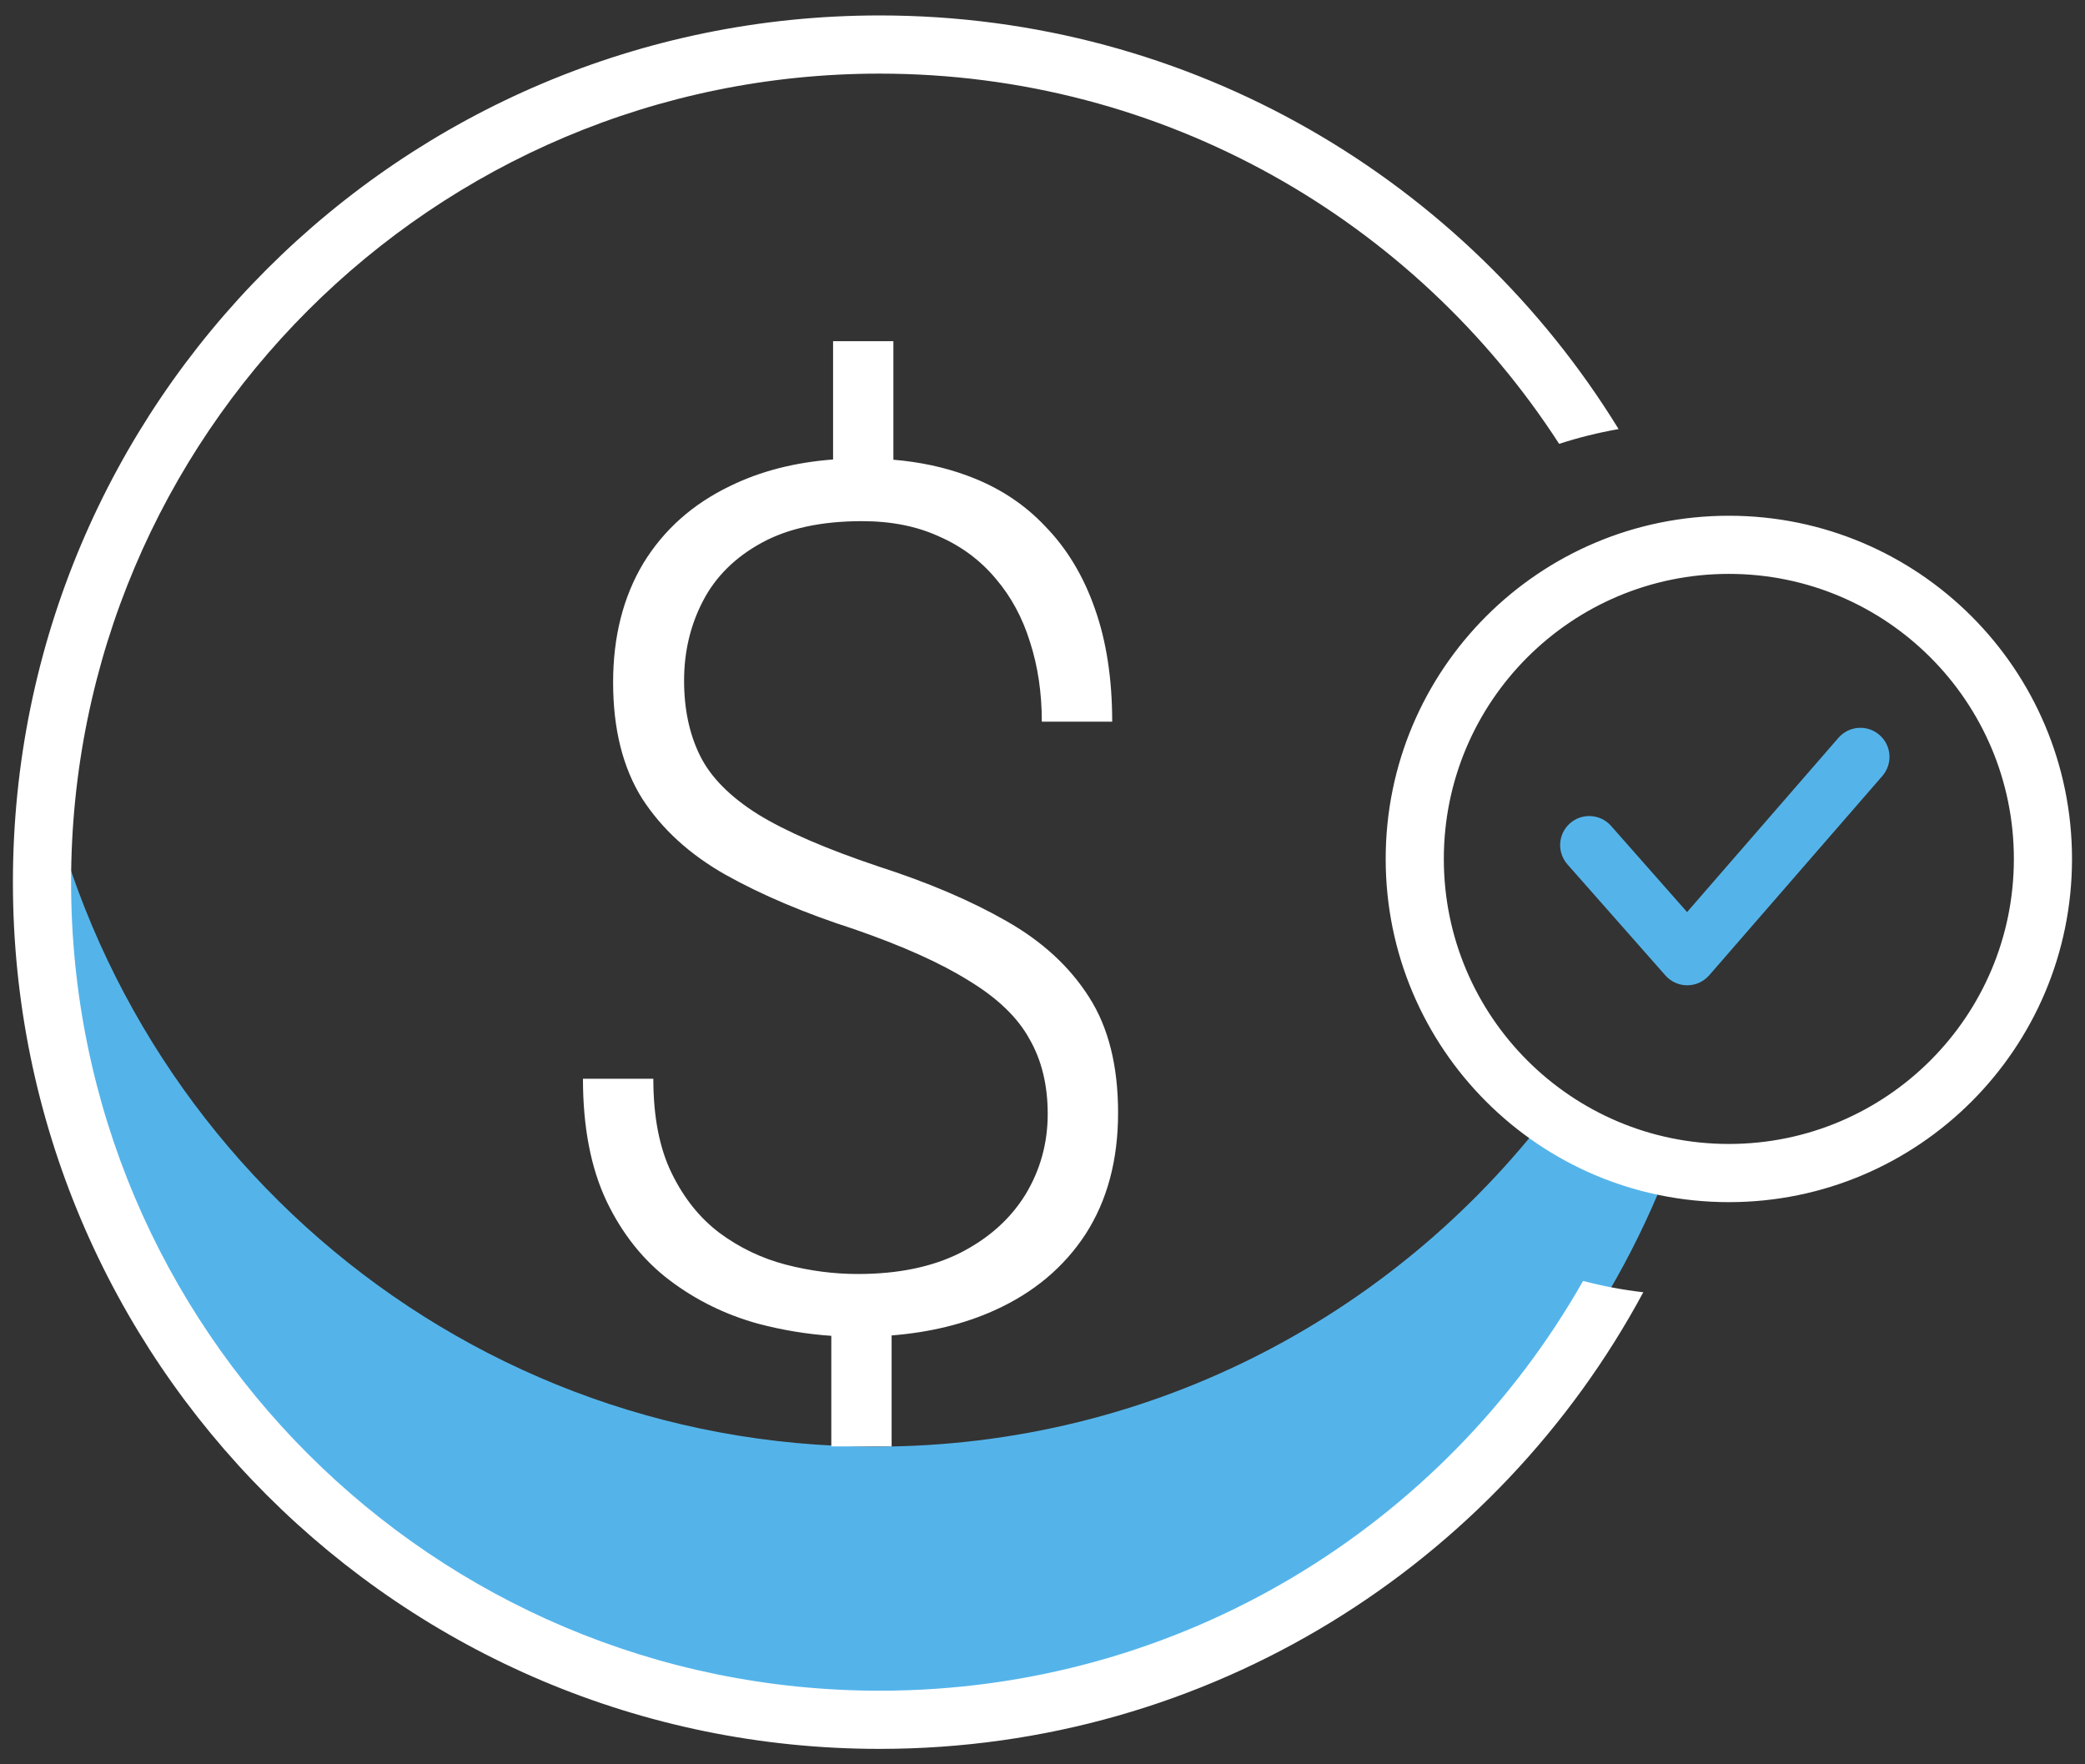 <svg width="52" height="44" viewBox="0 0 52 44" fill="none" xmlns="http://www.w3.org/2000/svg">
<rect x="0" y="0" width="52" height="44" fill="#333333" stroke="none"/>
<path fill-rule="evenodd" clip-rule="evenodd" d="M21.826 36.077C28.802 36.077 34.99 32.692 38.857 27.466C39.739 28.023 40.74 28.409 41.812 28.577C38.886 36.834 31.042 42.744 21.826 42.744C10.111 42.744 0.613 33.195 0.613 21.416C0.613 20.282 0.701 19.168 0.871 18.082C2.463 28.278 11.238 36.077 21.826 36.077ZM41.536 24.327C41.674 24.483 41.872 24.572 42.08 24.572C42.081 24.572 42.082 24.572 42.083 24.572C42.292 24.571 42.49 24.48 42.628 24.322L46.946 19.352C47.209 19.049 47.177 18.591 46.874 18.329C46.572 18.066 46.114 18.098 45.851 18.4L42.076 22.746L40.179 20.596C39.914 20.297 39.456 20.268 39.156 20.532C38.855 20.797 38.827 21.256 39.092 21.556L41.536 24.327Z" fill="#54B4EA"/>
<path fill-rule="evenodd" clip-rule="evenodd" d="M39.482 31.945C36.016 38.048 29.457 42.164 21.937 42.164C10.801 42.164 1.773 33.136 1.773 22C1.773 10.864 10.801 1.836 21.937 1.836C29.045 1.836 35.294 5.513 38.885 11.069C39.365 10.913 39.86 10.79 40.368 10.701C36.566 4.512 29.733 0.385 21.937 0.385C10 0.385 0.322 10.062 0.322 22C0.322 33.938 10 43.615 21.937 43.615C30.175 43.615 37.337 39.007 40.984 32.227C40.472 32.168 39.971 32.073 39.482 31.945ZM43.118 28.529C47.043 28.529 50.226 25.346 50.226 21.421C50.226 17.495 47.043 14.312 43.118 14.312C39.192 14.312 36.009 17.495 36.009 21.421C36.009 25.346 39.192 28.529 43.118 28.529ZM43.118 29.98C47.844 29.98 51.676 26.148 51.676 21.421C51.676 16.694 47.844 12.862 43.118 12.862C38.391 12.862 34.559 16.694 34.559 21.421C34.559 26.148 38.391 29.98 43.118 29.98ZM22.281 11.465V8.508H20.777V11.459C19.817 11.531 18.962 11.752 18.211 12.12C17.277 12.568 16.555 13.211 16.043 14.05C15.542 14.888 15.291 15.878 15.291 17.018C15.291 18.178 15.532 19.143 16.014 19.913C16.505 20.674 17.198 21.307 18.093 21.814C18.998 22.321 20.069 22.774 21.308 23.174C22.517 23.593 23.471 24.022 24.169 24.461C24.877 24.89 25.378 25.372 25.673 25.908C25.978 26.435 26.13 27.059 26.13 27.78C26.13 28.511 25.944 29.184 25.57 29.798C25.196 30.402 24.656 30.885 23.948 31.245C23.25 31.596 22.399 31.772 21.396 31.772C20.797 31.772 20.197 31.694 19.597 31.538C18.998 31.382 18.447 31.119 17.946 30.748C17.454 30.378 17.056 29.881 16.751 29.257C16.446 28.633 16.294 27.848 16.294 26.903H14.539C14.539 28.111 14.736 29.13 15.129 29.959C15.522 30.778 16.048 31.436 16.707 31.933C17.366 32.43 18.103 32.791 18.919 33.015C19.518 33.172 20.123 33.272 20.733 33.314V36.071H22.237V33.304C23.191 33.228 24.046 33.02 24.803 32.678C25.776 32.24 26.533 31.606 27.074 30.778C27.615 29.939 27.885 28.93 27.885 27.751C27.885 26.581 27.644 25.621 27.163 24.87C26.681 24.11 25.993 23.476 25.098 22.969C24.213 22.462 23.151 22.009 21.913 21.61C20.605 21.171 19.602 20.737 18.904 20.308C18.206 19.869 17.724 19.382 17.459 18.846C17.194 18.31 17.061 17.686 17.061 16.974C17.061 16.253 17.218 15.59 17.533 14.986C17.847 14.381 18.334 13.899 18.993 13.538C19.651 13.177 20.487 12.997 21.5 12.997C22.227 12.997 22.866 13.124 23.417 13.377C23.977 13.621 24.449 13.972 24.833 14.43C25.216 14.878 25.501 15.405 25.688 16.009C25.884 16.614 25.983 17.276 25.983 17.998H27.738C27.738 16.935 27.595 15.999 27.31 15.19C27.025 14.371 26.612 13.684 26.071 13.129C25.54 12.563 24.887 12.139 24.11 11.857C23.555 11.652 22.945 11.521 22.281 11.465Z" fill="white"/>
</svg>
